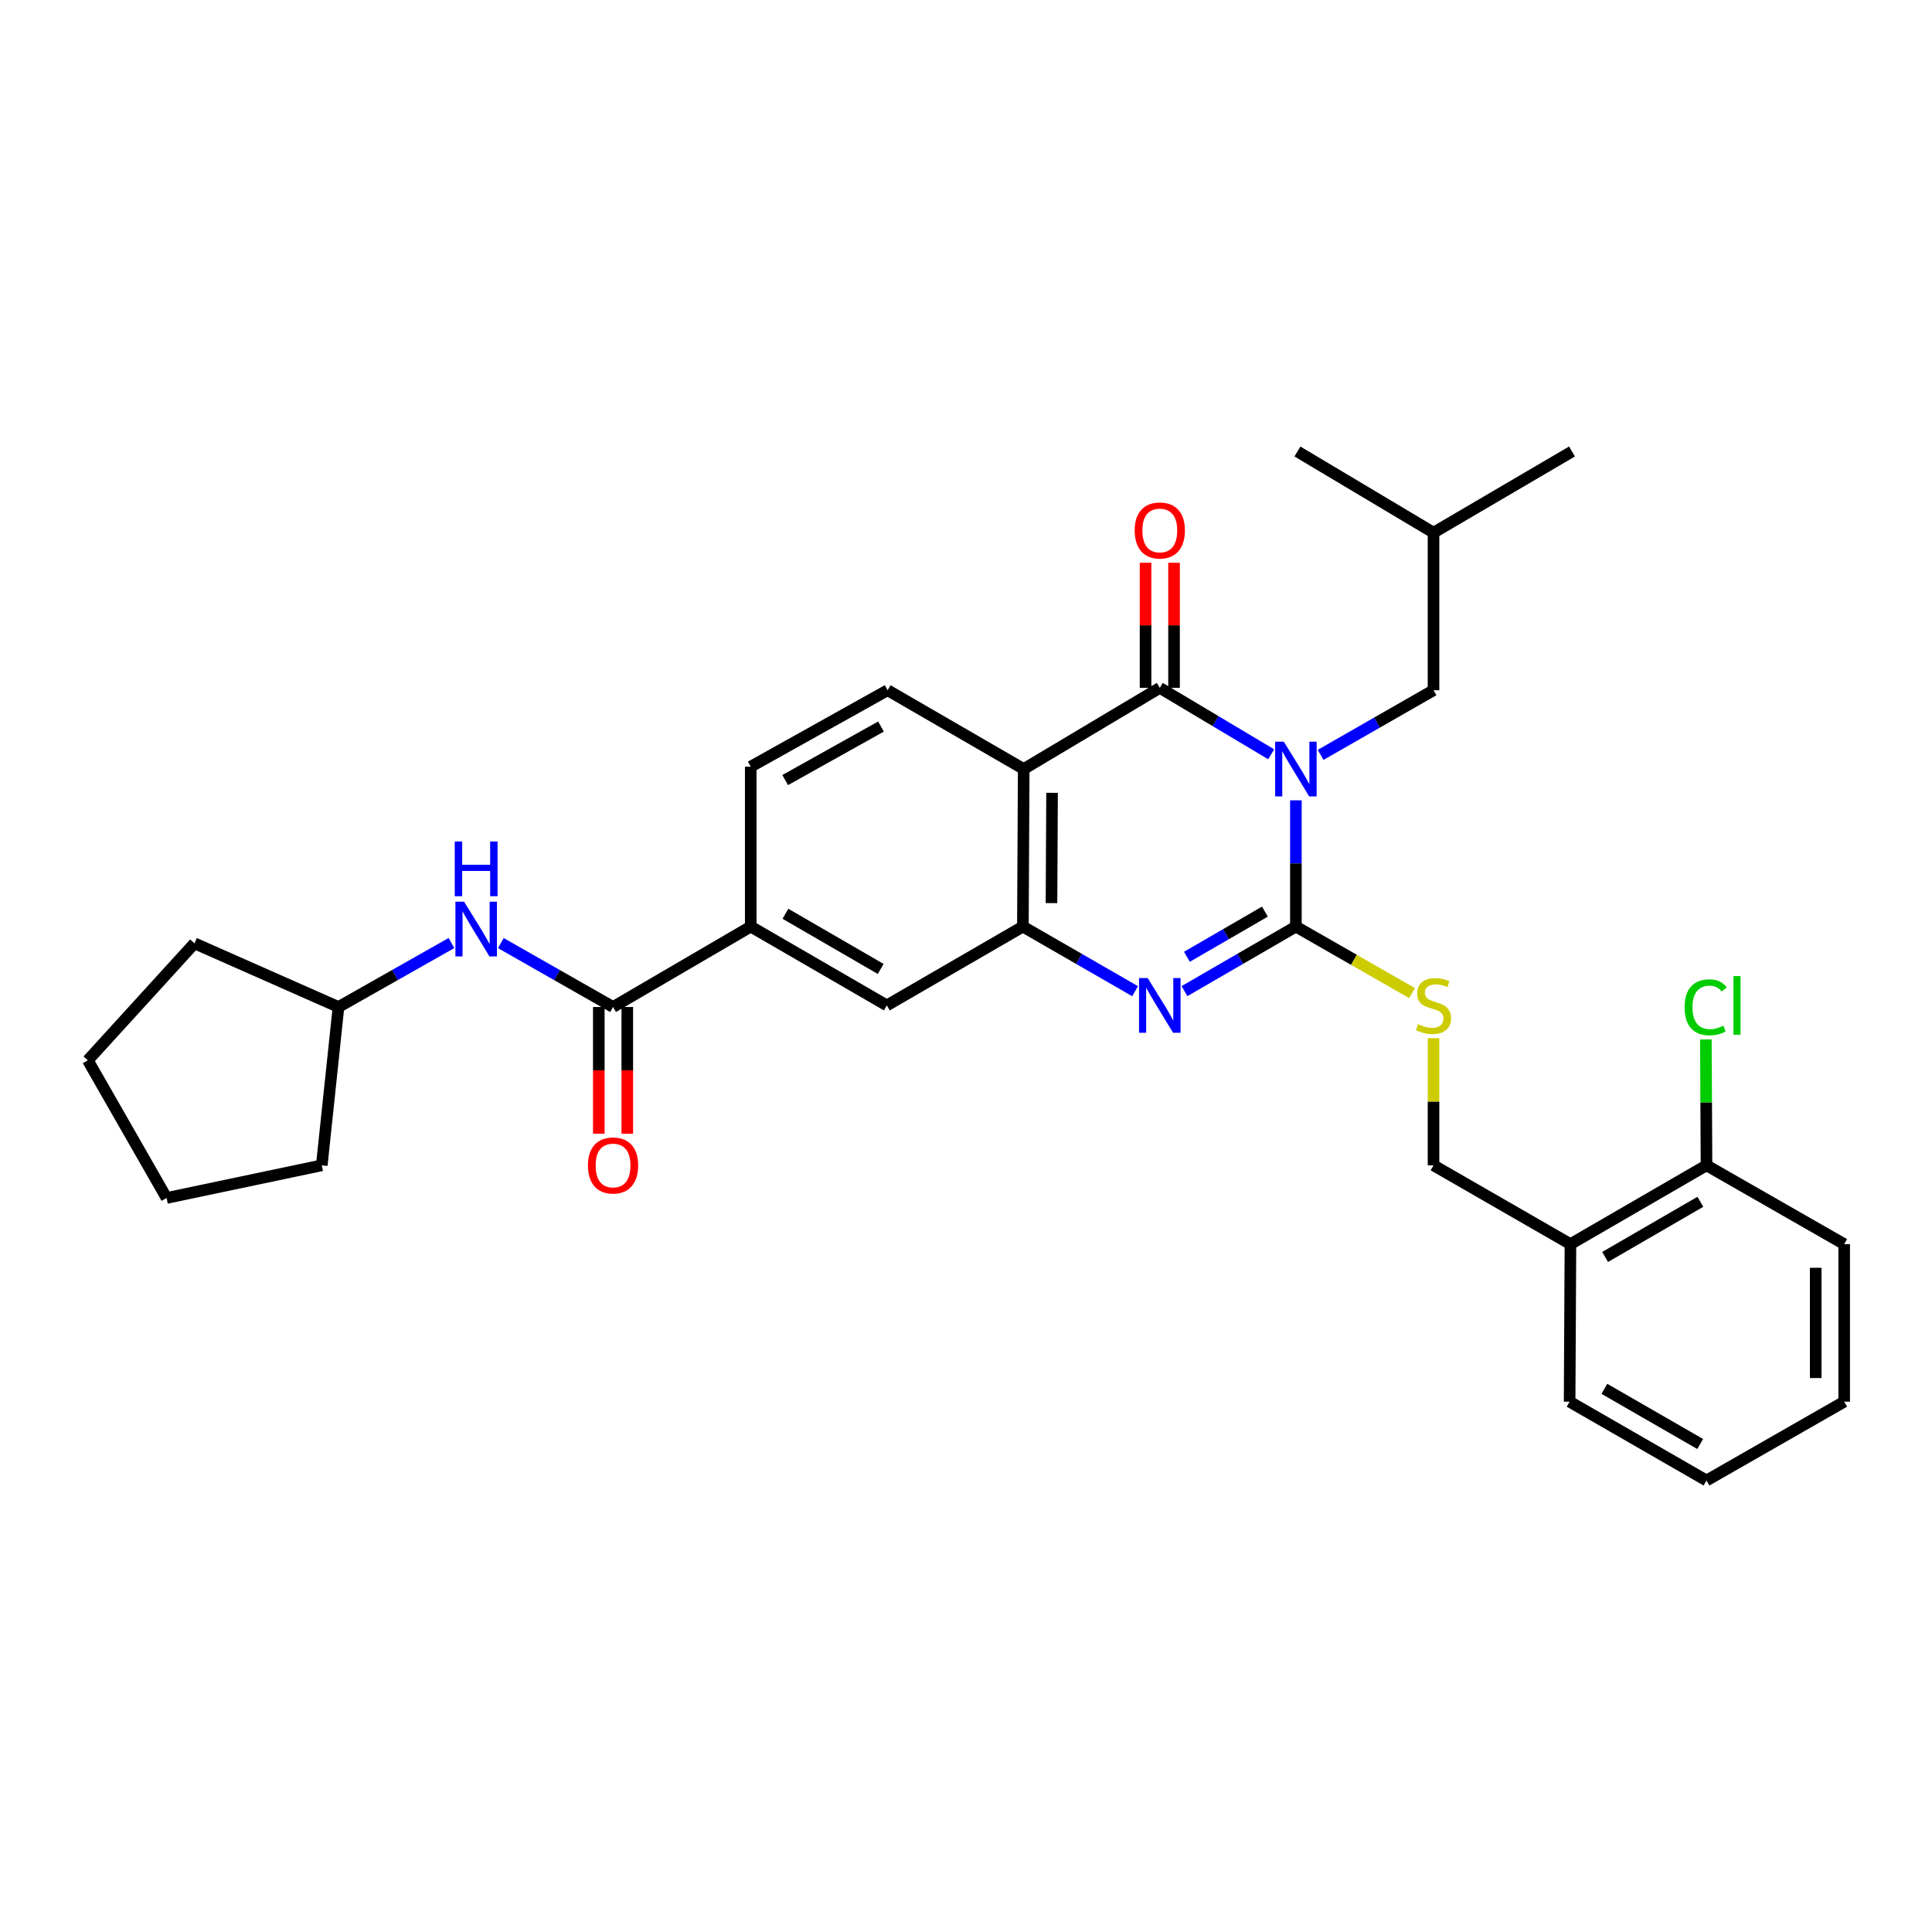 <?xml version='1.0' encoding='iso-8859-1'?>
<svg version='1.1' baseProfile='full'
              xmlns='http://www.w3.org/2000/svg'
                      xmlns:rdkit='http://www.rdkit.org/xml'
                      xmlns:xlink='http://www.w3.org/1999/xlink'
                  xml:space='preserve'
width='1000px' height='1000px' viewBox='0 0 1000 1000'>
<!-- END OF HEADER -->
<rect style='opacity:1.0;fill:#FFFFFF;stroke:none' width='1000' height='1000' x='0' y='0'> </rect>
<path class='bond-0' d='M 670.753,414.249 L 670.753,446.924' style='fill:none;fill-rule:evenodd;stroke:#0000FF;stroke-width:6px;stroke-linecap:butt;stroke-linejoin:miter;stroke-opacity:1' />
<path class='bond-0' d='M 670.753,446.924 L 670.753,479.599' style='fill:none;fill-rule:evenodd;stroke:#000000;stroke-width:6px;stroke-linecap:butt;stroke-linejoin:miter;stroke-opacity:1' />
<path class='bond-1' d='M 657.963,390.422 L 629.137,373.229' style='fill:none;fill-rule:evenodd;stroke:#0000FF;stroke-width:6px;stroke-linecap:butt;stroke-linejoin:miter;stroke-opacity:1' />
<path class='bond-1' d='M 629.137,373.229 L 600.311,356.036' style='fill:none;fill-rule:evenodd;stroke:#000000;stroke-width:6px;stroke-linecap:butt;stroke-linejoin:miter;stroke-opacity:1' />
<path class='bond-11' d='M 683.546,390.725 L 712.768,373.991' style='fill:none;fill-rule:evenodd;stroke:#0000FF;stroke-width:6px;stroke-linecap:butt;stroke-linejoin:miter;stroke-opacity:1' />
<path class='bond-11' d='M 712.768,373.991 L 741.99,357.256' style='fill:none;fill-rule:evenodd;stroke:#000000;stroke-width:6px;stroke-linecap:butt;stroke-linejoin:miter;stroke-opacity:1' />
<path class='bond-2' d='M 670.753,479.599 L 641.92,496.3' style='fill:none;fill-rule:evenodd;stroke:#000000;stroke-width:6px;stroke-linecap:butt;stroke-linejoin:miter;stroke-opacity:1' />
<path class='bond-2' d='M 641.92,496.3 L 613.086,513.001' style='fill:none;fill-rule:evenodd;stroke:#0000FF;stroke-width:6px;stroke-linecap:butt;stroke-linejoin:miter;stroke-opacity:1' />
<path class='bond-2' d='M 654.714,471.853 L 634.531,483.544' style='fill:none;fill-rule:evenodd;stroke:#000000;stroke-width:6px;stroke-linecap:butt;stroke-linejoin:miter;stroke-opacity:1' />
<path class='bond-2' d='M 634.531,483.544 L 614.347,495.235' style='fill:none;fill-rule:evenodd;stroke:#0000FF;stroke-width:6px;stroke-linecap:butt;stroke-linejoin:miter;stroke-opacity:1' />
<path class='bond-6' d='M 670.753,479.599 L 700.806,496.812' style='fill:none;fill-rule:evenodd;stroke:#000000;stroke-width:6px;stroke-linecap:butt;stroke-linejoin:miter;stroke-opacity:1' />
<path class='bond-6' d='M 700.806,496.812 L 730.858,514.025' style='fill:none;fill-rule:evenodd;stroke:#CCCC00;stroke-width:6px;stroke-linecap:butt;stroke-linejoin:miter;stroke-opacity:1' />
<path class='bond-3' d='M 600.311,356.036 L 529.869,398.051' style='fill:none;fill-rule:evenodd;stroke:#000000;stroke-width:6px;stroke-linecap:butt;stroke-linejoin:miter;stroke-opacity:1' />
<path class='bond-12' d='M 607.682,356.036 L 607.682,323.661' style='fill:none;fill-rule:evenodd;stroke:#000000;stroke-width:6px;stroke-linecap:butt;stroke-linejoin:miter;stroke-opacity:1' />
<path class='bond-12' d='M 607.682,323.661 L 607.682,291.287' style='fill:none;fill-rule:evenodd;stroke:#FF0000;stroke-width:6px;stroke-linecap:butt;stroke-linejoin:miter;stroke-opacity:1' />
<path class='bond-12' d='M 592.94,356.036 L 592.94,323.661' style='fill:none;fill-rule:evenodd;stroke:#000000;stroke-width:6px;stroke-linecap:butt;stroke-linejoin:miter;stroke-opacity:1' />
<path class='bond-12' d='M 592.94,323.661 L 592.94,291.287' style='fill:none;fill-rule:evenodd;stroke:#FF0000;stroke-width:6px;stroke-linecap:butt;stroke-linejoin:miter;stroke-opacity:1' />
<path class='bond-31' d='M 587.527,513.041 L 558.485,496.32' style='fill:none;fill-rule:evenodd;stroke:#0000FF;stroke-width:6px;stroke-linecap:butt;stroke-linejoin:miter;stroke-opacity:1' />
<path class='bond-31' d='M 558.485,496.32 L 529.443,479.599' style='fill:none;fill-rule:evenodd;stroke:#000000;stroke-width:6px;stroke-linecap:butt;stroke-linejoin:miter;stroke-opacity:1' />
<path class='bond-4' d='M 529.869,398.051 L 529.443,479.599' style='fill:none;fill-rule:evenodd;stroke:#000000;stroke-width:6px;stroke-linecap:butt;stroke-linejoin:miter;stroke-opacity:1' />
<path class='bond-4' d='M 544.547,410.36 L 544.249,467.443' style='fill:none;fill-rule:evenodd;stroke:#000000;stroke-width:6px;stroke-linecap:butt;stroke-linejoin:miter;stroke-opacity:1' />
<path class='bond-9' d='M 529.869,398.051 L 459.435,357.256' style='fill:none;fill-rule:evenodd;stroke:#000000;stroke-width:6px;stroke-linecap:butt;stroke-linejoin:miter;stroke-opacity:1' />
<path class='bond-8' d='M 529.443,479.599 L 459.017,520.401' style='fill:none;fill-rule:evenodd;stroke:#000000;stroke-width:6px;stroke-linecap:butt;stroke-linejoin:miter;stroke-opacity:1' />
<path class='bond-5' d='M 317.314,521.22 L 388.583,479.599' style='fill:none;fill-rule:evenodd;stroke:#000000;stroke-width:6px;stroke-linecap:butt;stroke-linejoin:miter;stroke-opacity:1' />
<path class='bond-10' d='M 317.314,521.22 L 288.277,504.683' style='fill:none;fill-rule:evenodd;stroke:#000000;stroke-width:6px;stroke-linecap:butt;stroke-linejoin:miter;stroke-opacity:1' />
<path class='bond-10' d='M 288.277,504.683 L 259.24,488.146' style='fill:none;fill-rule:evenodd;stroke:#0000FF;stroke-width:6px;stroke-linecap:butt;stroke-linejoin:miter;stroke-opacity:1' />
<path class='bond-15' d='M 309.943,521.22 L 309.943,554.011' style='fill:none;fill-rule:evenodd;stroke:#000000;stroke-width:6px;stroke-linecap:butt;stroke-linejoin:miter;stroke-opacity:1' />
<path class='bond-15' d='M 309.943,554.011 L 309.943,586.801' style='fill:none;fill-rule:evenodd;stroke:#FF0000;stroke-width:6px;stroke-linecap:butt;stroke-linejoin:miter;stroke-opacity:1' />
<path class='bond-15' d='M 324.685,521.22 L 324.685,554.011' style='fill:none;fill-rule:evenodd;stroke:#000000;stroke-width:6px;stroke-linecap:butt;stroke-linejoin:miter;stroke-opacity:1' />
<path class='bond-15' d='M 324.685,554.011 L 324.685,586.801' style='fill:none;fill-rule:evenodd;stroke:#FF0000;stroke-width:6px;stroke-linecap:butt;stroke-linejoin:miter;stroke-opacity:1' />
<path class='bond-14' d='M 741.99,537.351 L 741.99,570.26' style='fill:none;fill-rule:evenodd;stroke:#CCCC00;stroke-width:6px;stroke-linecap:butt;stroke-linejoin:miter;stroke-opacity:1' />
<path class='bond-14' d='M 741.99,570.26 L 741.99,603.17' style='fill:none;fill-rule:evenodd;stroke:#000000;stroke-width:6px;stroke-linecap:butt;stroke-linejoin:miter;stroke-opacity:1' />
<path class='bond-7' d='M 388.583,479.599 L 388.583,396.83' style='fill:none;fill-rule:evenodd;stroke:#000000;stroke-width:6px;stroke-linecap:butt;stroke-linejoin:miter;stroke-opacity:1' />
<path class='bond-32' d='M 388.583,479.599 L 459.017,520.401' style='fill:none;fill-rule:evenodd;stroke:#000000;stroke-width:6px;stroke-linecap:butt;stroke-linejoin:miter;stroke-opacity:1' />
<path class='bond-32' d='M 406.538,472.963 L 455.842,501.525' style='fill:none;fill-rule:evenodd;stroke:#000000;stroke-width:6px;stroke-linecap:butt;stroke-linejoin:miter;stroke-opacity:1' />
<path class='bond-16' d='M 459.435,357.256 L 388.583,396.83' style='fill:none;fill-rule:evenodd;stroke:#000000;stroke-width:6px;stroke-linecap:butt;stroke-linejoin:miter;stroke-opacity:1' />
<path class='bond-16' d='M 455.996,376.063 L 406.4,403.765' style='fill:none;fill-rule:evenodd;stroke:#000000;stroke-width:6px;stroke-linecap:butt;stroke-linejoin:miter;stroke-opacity:1' />
<path class='bond-19' d='M 233.675,488.109 L 204.438,504.665' style='fill:none;fill-rule:evenodd;stroke:#0000FF;stroke-width:6px;stroke-linecap:butt;stroke-linejoin:miter;stroke-opacity:1' />
<path class='bond-19' d='M 204.438,504.665 L 175.201,521.22' style='fill:none;fill-rule:evenodd;stroke:#000000;stroke-width:6px;stroke-linecap:butt;stroke-linejoin:miter;stroke-opacity:1' />
<path class='bond-20' d='M 741.99,357.256 L 741.99,275.708' style='fill:none;fill-rule:evenodd;stroke:#000000;stroke-width:6px;stroke-linecap:butt;stroke-linejoin:miter;stroke-opacity:1' />
<path class='bond-13' d='M 812.858,643.964 L 741.99,603.17' style='fill:none;fill-rule:evenodd;stroke:#000000;stroke-width:6px;stroke-linecap:butt;stroke-linejoin:miter;stroke-opacity:1' />
<path class='bond-17' d='M 812.858,643.964 L 883.284,603.17' style='fill:none;fill-rule:evenodd;stroke:#000000;stroke-width:6px;stroke-linecap:butt;stroke-linejoin:miter;stroke-opacity:1' />
<path class='bond-17' d='M 830.811,650.601 L 880.11,622.045' style='fill:none;fill-rule:evenodd;stroke:#000000;stroke-width:6px;stroke-linecap:butt;stroke-linejoin:miter;stroke-opacity:1' />
<path class='bond-21' d='M 812.858,643.964 L 812.432,725.512' style='fill:none;fill-rule:evenodd;stroke:#000000;stroke-width:6px;stroke-linecap:butt;stroke-linejoin:miter;stroke-opacity:1' />
<path class='bond-18' d='M 883.284,603.17 L 883.12,570.59' style='fill:none;fill-rule:evenodd;stroke:#000000;stroke-width:6px;stroke-linecap:butt;stroke-linejoin:miter;stroke-opacity:1' />
<path class='bond-18' d='M 883.12,570.59 L 882.955,538.011' style='fill:none;fill-rule:evenodd;stroke:#00CC00;stroke-width:6px;stroke-linecap:butt;stroke-linejoin:miter;stroke-opacity:1' />
<path class='bond-22' d='M 883.284,603.17 L 954.545,643.964' style='fill:none;fill-rule:evenodd;stroke:#000000;stroke-width:6px;stroke-linecap:butt;stroke-linejoin:miter;stroke-opacity:1' />
<path class='bond-23' d='M 175.201,521.22 L 100.655,488.264' style='fill:none;fill-rule:evenodd;stroke:#000000;stroke-width:6px;stroke-linecap:butt;stroke-linejoin:miter;stroke-opacity:1' />
<path class='bond-24' d='M 175.201,521.22 L 166.552,603.17' style='fill:none;fill-rule:evenodd;stroke:#000000;stroke-width:6px;stroke-linecap:butt;stroke-linejoin:miter;stroke-opacity:1' />
<path class='bond-25' d='M 741.99,275.708 L 813.661,233.694' style='fill:none;fill-rule:evenodd;stroke:#000000;stroke-width:6px;stroke-linecap:butt;stroke-linejoin:miter;stroke-opacity:1' />
<path class='bond-26' d='M 741.99,275.708 L 671.548,233.694' style='fill:none;fill-rule:evenodd;stroke:#000000;stroke-width:6px;stroke-linecap:butt;stroke-linejoin:miter;stroke-opacity:1' />
<path class='bond-27' d='M 812.432,725.512 L 883.284,766.306' style='fill:none;fill-rule:evenodd;stroke:#000000;stroke-width:6px;stroke-linecap:butt;stroke-linejoin:miter;stroke-opacity:1' />
<path class='bond-27' d='M 830.416,718.855 L 880.012,747.411' style='fill:none;fill-rule:evenodd;stroke:#000000;stroke-width:6px;stroke-linecap:butt;stroke-linejoin:miter;stroke-opacity:1' />
<path class='bond-33' d='M 954.545,643.964 L 954.545,725.512' style='fill:none;fill-rule:evenodd;stroke:#000000;stroke-width:6px;stroke-linecap:butt;stroke-linejoin:miter;stroke-opacity:1' />
<path class='bond-33' d='M 939.803,656.196 L 939.803,713.28' style='fill:none;fill-rule:evenodd;stroke:#000000;stroke-width:6px;stroke-linecap:butt;stroke-linejoin:miter;stroke-opacity:1' />
<path class='bond-30' d='M 100.655,488.264 L 45.455,548.821' style='fill:none;fill-rule:evenodd;stroke:#000000;stroke-width:6px;stroke-linecap:butt;stroke-linejoin:miter;stroke-opacity:1' />
<path class='bond-29' d='M 166.552,603.17 L 86.233,620.074' style='fill:none;fill-rule:evenodd;stroke:#000000;stroke-width:6px;stroke-linecap:butt;stroke-linejoin:miter;stroke-opacity:1' />
<path class='bond-28' d='M 883.284,766.306 L 954.545,725.512' style='fill:none;fill-rule:evenodd;stroke:#000000;stroke-width:6px;stroke-linecap:butt;stroke-linejoin:miter;stroke-opacity:1' />
<path class='bond-34' d='M 86.233,620.074 L 45.455,548.821' style='fill:none;fill-rule:evenodd;stroke:#000000;stroke-width:6px;stroke-linecap:butt;stroke-linejoin:miter;stroke-opacity:1' />
<path  class='atom-0' d='M 664.493 383.891
L 673.773 398.891
Q 674.693 400.371, 676.173 403.051
Q 677.653 405.731, 677.733 405.891
L 677.733 383.891
L 681.493 383.891
L 681.493 412.211
L 677.613 412.211
L 667.653 395.811
Q 666.493 393.891, 665.253 391.691
Q 664.053 389.491, 663.693 388.811
L 663.693 412.211
L 660.013 412.211
L 660.013 383.891
L 664.493 383.891
' fill='#0000FF'/>
<path  class='atom-3' d='M 594.051 506.241
L 603.331 521.241
Q 604.251 522.721, 605.731 525.401
Q 607.211 528.081, 607.291 528.241
L 607.291 506.241
L 611.051 506.241
L 611.051 534.561
L 607.171 534.561
L 597.211 518.161
Q 596.051 516.241, 594.811 514.041
Q 593.611 511.841, 593.251 511.161
L 593.251 534.561
L 589.571 534.561
L 589.571 506.241
L 594.051 506.241
' fill='#0000FF'/>
<path  class='atom-7' d='M 733.99 530.121
Q 734.31 530.241, 735.63 530.801
Q 736.95 531.361, 738.39 531.721
Q 739.87 532.041, 741.31 532.041
Q 743.99 532.041, 745.55 530.761
Q 747.11 529.441, 747.11 527.161
Q 747.11 525.601, 746.31 524.641
Q 745.55 523.681, 744.35 523.161
Q 743.15 522.641, 741.15 522.041
Q 738.63 521.281, 737.11 520.561
Q 735.63 519.841, 734.55 518.321
Q 733.51 516.801, 733.51 514.241
Q 733.51 510.681, 735.91 508.481
Q 738.35 506.281, 743.15 506.281
Q 746.43 506.281, 750.15 507.841
L 749.23 510.921
Q 745.83 509.521, 743.27 509.521
Q 740.51 509.521, 738.99 510.681
Q 737.47 511.801, 737.51 513.761
Q 737.51 515.281, 738.27 516.201
Q 739.07 517.121, 740.19 517.641
Q 741.35 518.161, 743.27 518.761
Q 745.83 519.561, 747.35 520.361
Q 748.87 521.161, 749.95 522.801
Q 751.07 524.401, 751.07 527.161
Q 751.07 531.081, 748.43 533.201
Q 745.83 535.281, 741.47 535.281
Q 738.95 535.281, 737.03 534.721
Q 735.15 534.201, 732.91 533.281
L 733.99 530.121
' fill='#CCCC00'/>
<path  class='atom-11' d='M 240.202 466.708
L 249.482 481.708
Q 250.402 483.188, 251.882 485.868
Q 253.362 488.548, 253.442 488.708
L 253.442 466.708
L 257.202 466.708
L 257.202 495.028
L 253.322 495.028
L 243.362 478.628
Q 242.202 476.708, 240.962 474.508
Q 239.762 472.308, 239.402 471.628
L 239.402 495.028
L 235.722 495.028
L 235.722 466.708
L 240.202 466.708
' fill='#0000FF'/>
<path  class='atom-11' d='M 235.382 435.556
L 239.222 435.556
L 239.222 447.596
L 253.702 447.596
L 253.702 435.556
L 257.542 435.556
L 257.542 463.876
L 253.702 463.876
L 253.702 450.796
L 239.222 450.796
L 239.222 463.876
L 235.382 463.876
L 235.382 435.556
' fill='#0000FF'/>
<path  class='atom-13' d='M 587.311 274.568
Q 587.311 267.768, 590.671 263.968
Q 594.031 260.168, 600.311 260.168
Q 606.591 260.168, 609.951 263.968
Q 613.311 267.768, 613.311 274.568
Q 613.311 281.448, 609.911 285.368
Q 606.511 289.248, 600.311 289.248
Q 594.071 289.248, 590.671 285.368
Q 587.311 281.488, 587.311 274.568
M 600.311 286.048
Q 604.631 286.048, 606.951 283.168
Q 609.311 280.248, 609.311 274.568
Q 609.311 269.008, 606.951 266.208
Q 604.631 263.368, 600.311 263.368
Q 595.991 263.368, 593.631 266.168
Q 591.311 268.968, 591.311 274.568
Q 591.311 280.288, 593.631 283.168
Q 595.991 286.048, 600.311 286.048
' fill='#FF0000'/>
<path  class='atom-16' d='M 304.314 603.25
Q 304.314 596.45, 307.674 592.65
Q 311.034 588.85, 317.314 588.85
Q 323.594 588.85, 326.954 592.65
Q 330.314 596.45, 330.314 603.25
Q 330.314 610.13, 326.914 614.05
Q 323.514 617.93, 317.314 617.93
Q 311.074 617.93, 307.674 614.05
Q 304.314 610.17, 304.314 603.25
M 317.314 614.73
Q 321.634 614.73, 323.954 611.85
Q 326.314 608.93, 326.314 603.25
Q 326.314 597.69, 323.954 594.89
Q 321.634 592.05, 317.314 592.05
Q 312.994 592.05, 310.634 594.85
Q 308.314 597.65, 308.314 603.25
Q 308.314 608.97, 310.634 611.85
Q 312.994 614.73, 317.314 614.73
' fill='#FF0000'/>
<path  class='atom-19' d='M 871.947 521.381
Q 871.947 514.341, 875.227 510.661
Q 878.547 506.941, 884.827 506.941
Q 890.667 506.941, 893.787 511.061
L 891.147 513.221
Q 888.867 510.221, 884.827 510.221
Q 880.547 510.221, 878.267 513.101
Q 876.027 515.941, 876.027 521.381
Q 876.027 526.981, 878.347 529.861
Q 880.707 532.741, 885.267 532.741
Q 888.387 532.741, 892.027 530.861
L 893.147 533.861
Q 891.667 534.821, 889.427 535.381
Q 887.187 535.941, 884.707 535.941
Q 878.547 535.941, 875.227 532.181
Q 871.947 528.421, 871.947 521.381
' fill='#00CC00'/>
<path  class='atom-19' d='M 897.227 505.221
L 900.907 505.221
L 900.907 535.581
L 897.227 535.581
L 897.227 505.221
' fill='#00CC00'/>
</svg>

